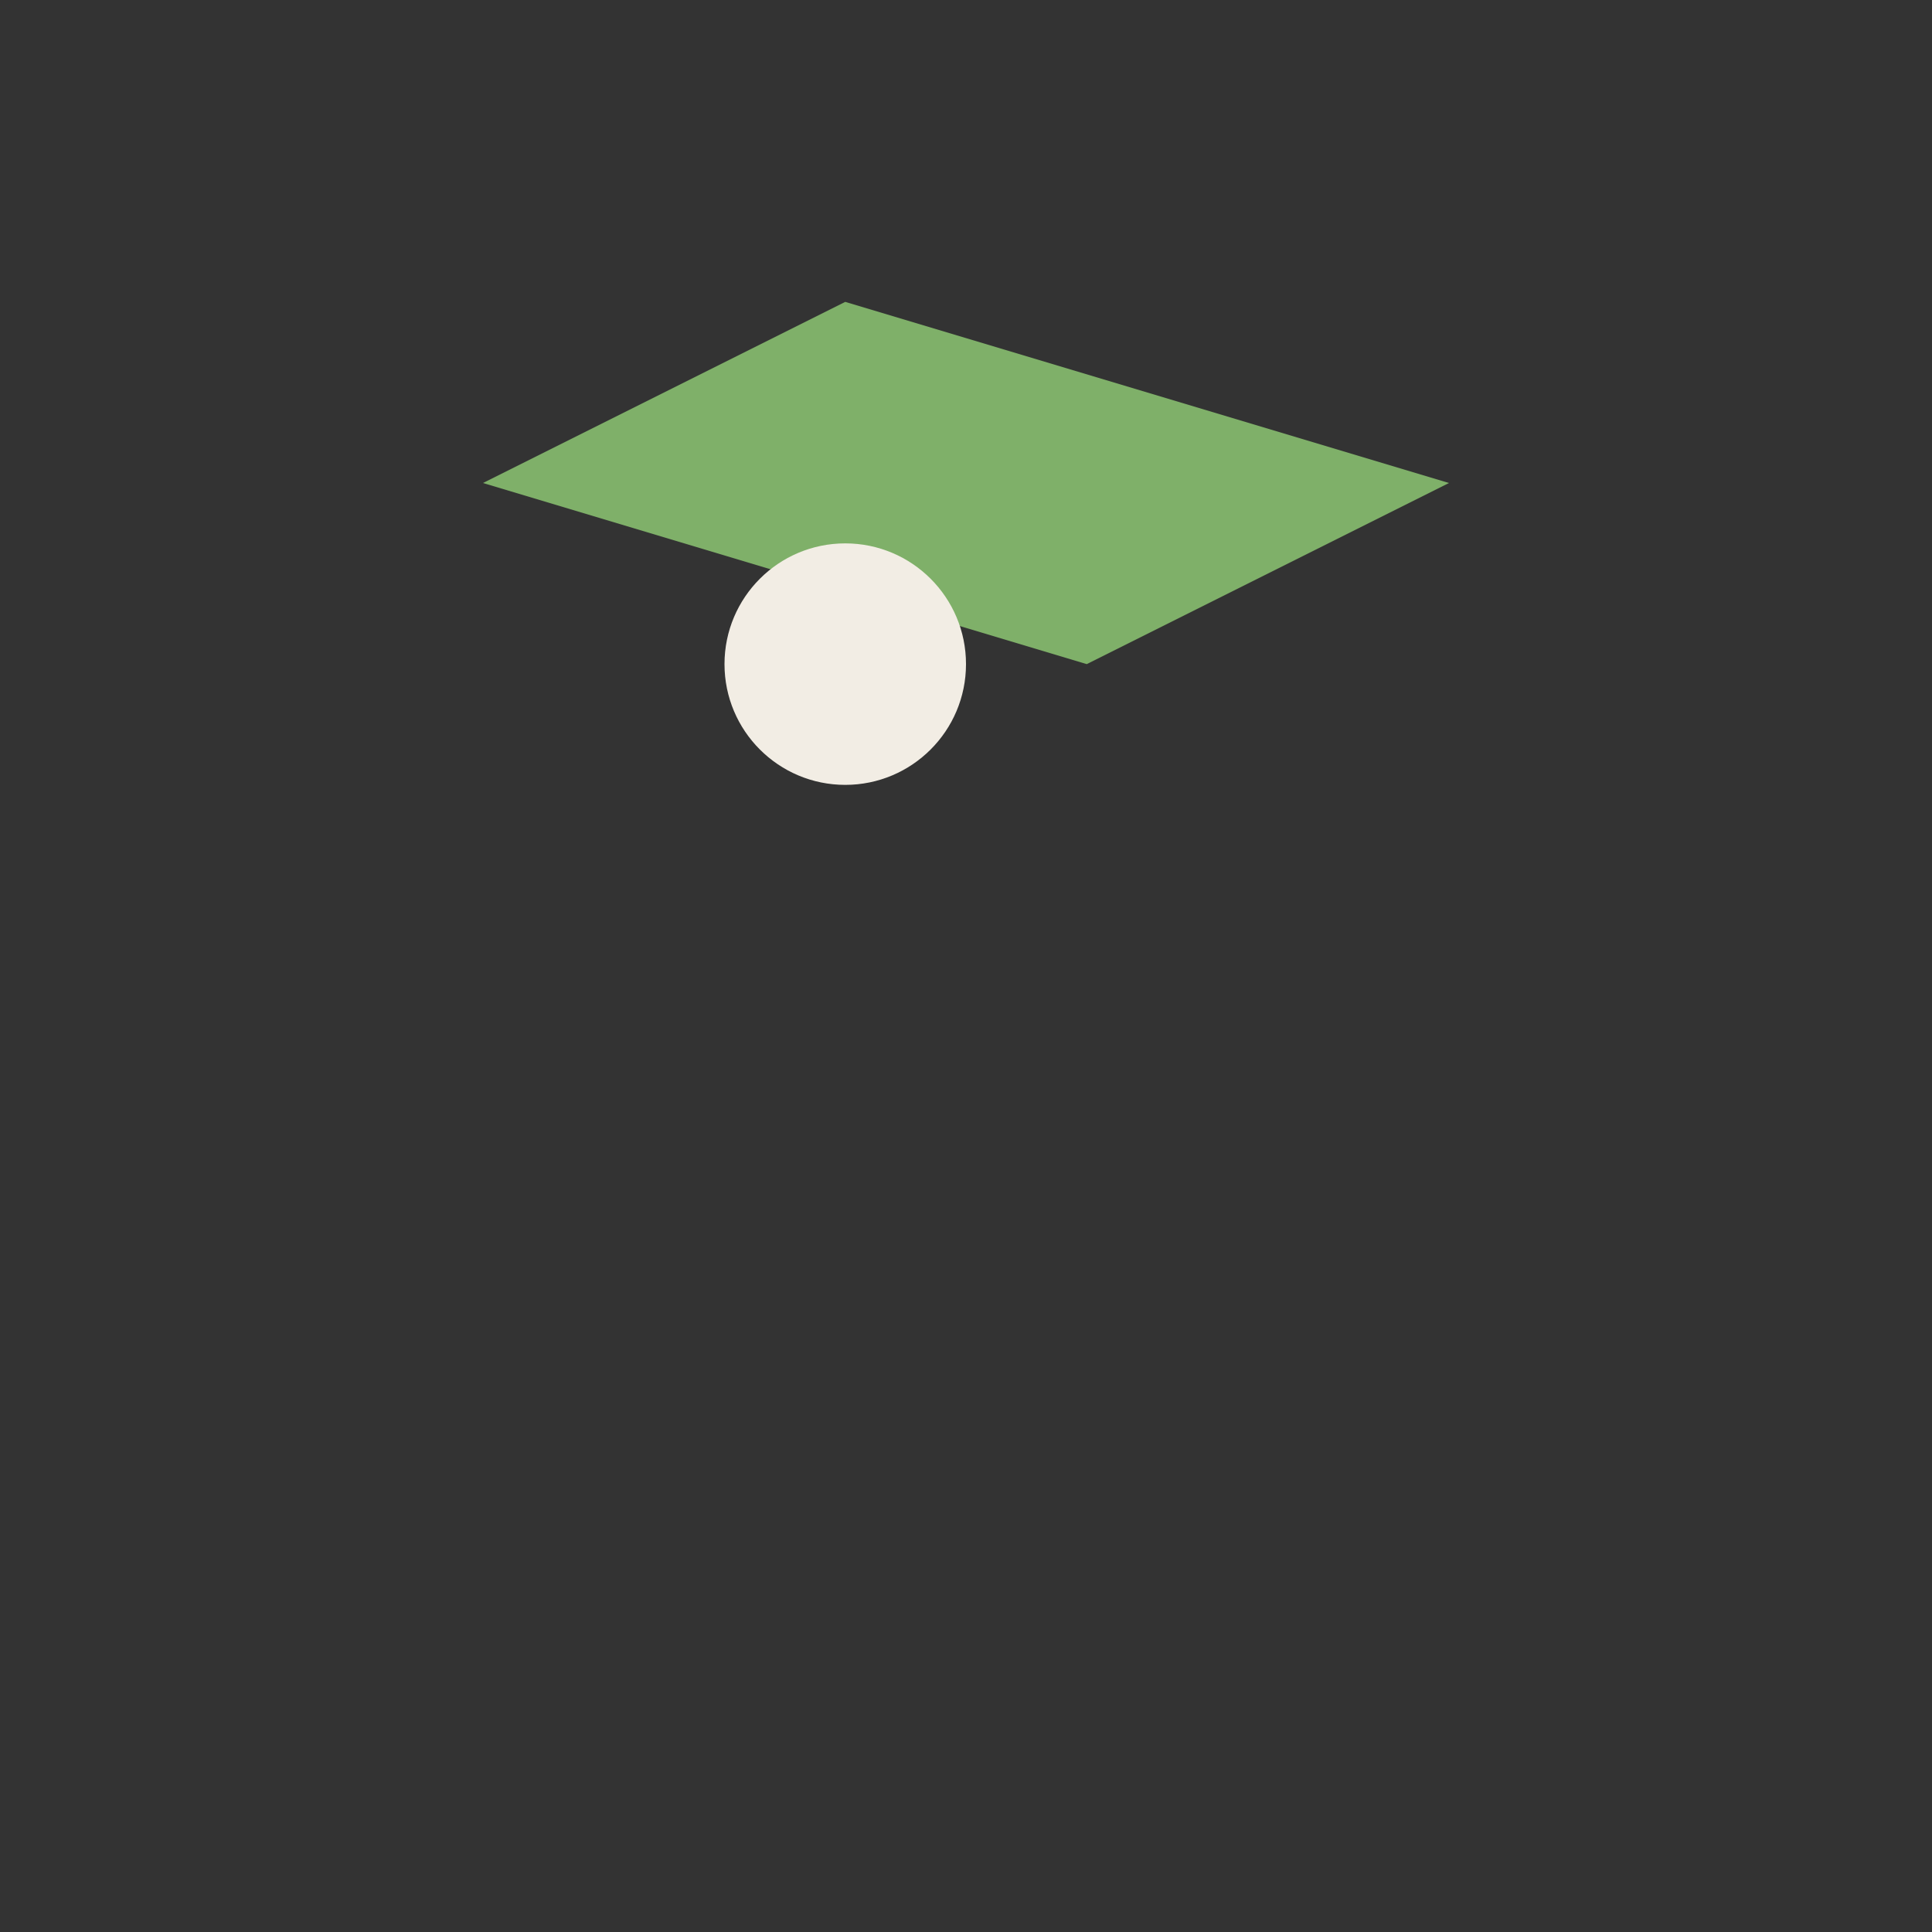 <?xml version="1.0" encoding="UTF-8"?>
<svg xmlns="http://www.w3.org/2000/svg" width="32" height="32" viewBox="0 0 32 32"><rect x="0" y="0" width="32" height="32" fill="#333333" stroke="none"/><path d="M8 8l6-3 10 3-6 3-10-3z" fill="#7FB069"/><circle cx="14" cy="11" r="2" fill="#F2EDE4"/></svg>